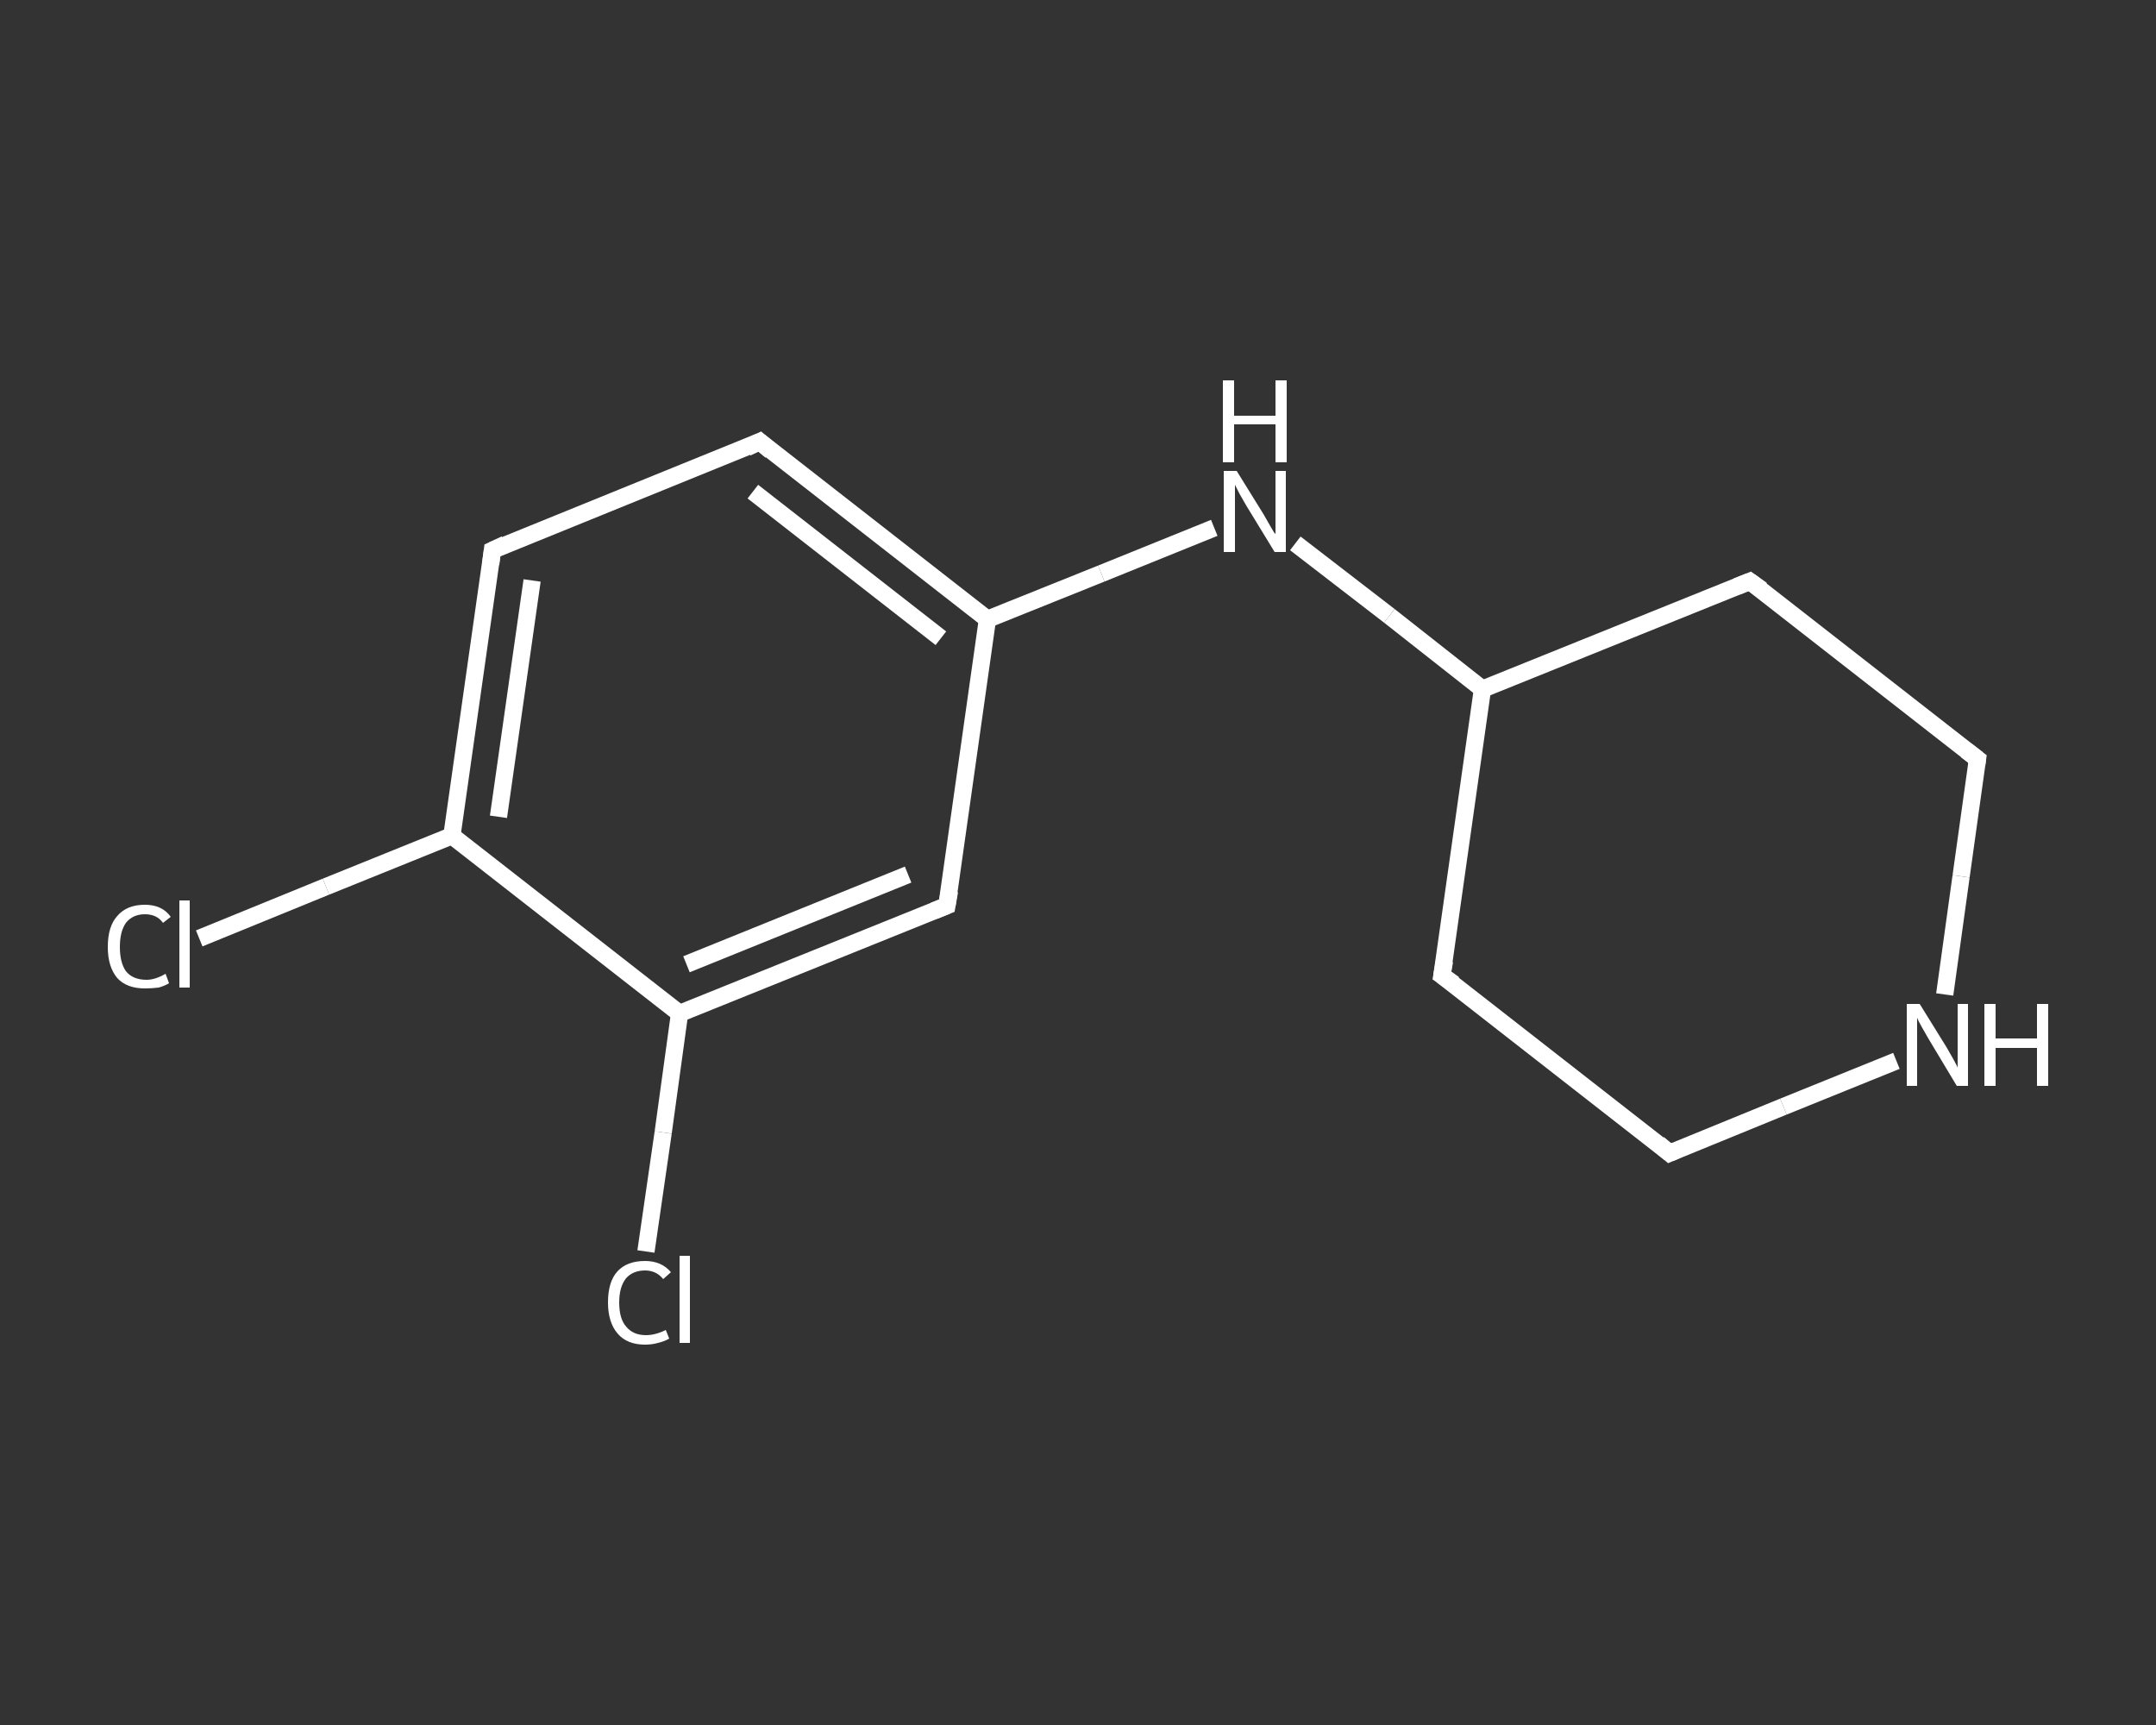 <?xml version='1.0' encoding='iso-8859-1'?>
<svg version='1.1' baseProfile='full'
              xmlns='http://www.w3.org/2000/svg'
                      xmlns:rdkit='http://www.rdkit.org/xml'
                      xmlns:xlink='http://www.w3.org/1999/xlink'
                  xml:space='preserve'
width='250px' height='200px' viewBox='0 0 250 200'>
<rect x="0" y="0" width="250" height="200" fill="#333333" stroke="none"/>
<!-- END OF HEADER -->
<rect style='opacity:1.0;fill:transparent;stroke:none' width='250.0' height='200.0' x='0.0' y='0.0'> </rect>
<path class='bond-0 atom-0 atom-1' d='M 23.1,108.8 L 37.8,102.8' style='fill:none;fill-rule:evenodd;stroke:#FFFFFF;stroke-width:2.0px;stroke-linecap:butt;stroke-linejoin:miter;stroke-opacity:1' />
<path class='bond-0 atom-0 atom-1' d='M 37.8,102.8 L 52.4,96.9' style='fill:none;fill-rule:evenodd;stroke:#FFFFFF;stroke-width:2.0px;stroke-linecap:butt;stroke-linejoin:miter;stroke-opacity:1' />
<path class='bond-1 atom-1 atom-2' d='M 52.4,96.9 L 57.1,63.8' style='fill:none;fill-rule:evenodd;stroke:#FFFFFF;stroke-width:2.0px;stroke-linecap:butt;stroke-linejoin:miter;stroke-opacity:1' />
<path class='bond-1 atom-1 atom-2' d='M 57.8,94.7 L 61.7,67.3' style='fill:none;fill-rule:evenodd;stroke:#FFFFFF;stroke-width:2.0px;stroke-linecap:butt;stroke-linejoin:miter;stroke-opacity:1' />
<path class='bond-2 atom-2 atom-3' d='M 57.1,63.8 L 88.1,51.2' style='fill:none;fill-rule:evenodd;stroke:#FFFFFF;stroke-width:2.0px;stroke-linecap:butt;stroke-linejoin:miter;stroke-opacity:1' />
<path class='bond-3 atom-3 atom-4' d='M 88.1,51.2 L 114.5,71.8' style='fill:none;fill-rule:evenodd;stroke:#FFFFFF;stroke-width:2.0px;stroke-linecap:butt;stroke-linejoin:miter;stroke-opacity:1' />
<path class='bond-3 atom-3 atom-4' d='M 87.3,57.0 L 109.1,74.0' style='fill:none;fill-rule:evenodd;stroke:#FFFFFF;stroke-width:2.0px;stroke-linecap:butt;stroke-linejoin:miter;stroke-opacity:1' />
<path class='bond-4 atom-4 atom-5' d='M 114.5,71.8 L 127.7,66.5' style='fill:none;fill-rule:evenodd;stroke:#FFFFFF;stroke-width:2.0px;stroke-linecap:butt;stroke-linejoin:miter;stroke-opacity:1' />
<path class='bond-4 atom-4 atom-5' d='M 127.7,66.5 L 140.8,61.2' style='fill:none;fill-rule:evenodd;stroke:#FFFFFF;stroke-width:2.0px;stroke-linecap:butt;stroke-linejoin:miter;stroke-opacity:1' />
<path class='bond-5 atom-5 atom-6' d='M 150.2,63.0 L 161.1,71.4' style='fill:none;fill-rule:evenodd;stroke:#FFFFFF;stroke-width:2.0px;stroke-linecap:butt;stroke-linejoin:miter;stroke-opacity:1' />
<path class='bond-5 atom-5 atom-6' d='M 161.1,71.4 L 171.9,79.9' style='fill:none;fill-rule:evenodd;stroke:#FFFFFF;stroke-width:2.0px;stroke-linecap:butt;stroke-linejoin:miter;stroke-opacity:1' />
<path class='bond-6 atom-6 atom-7' d='M 171.9,79.9 L 167.2,113.1' style='fill:none;fill-rule:evenodd;stroke:#FFFFFF;stroke-width:2.0px;stroke-linecap:butt;stroke-linejoin:miter;stroke-opacity:1' />
<path class='bond-7 atom-7 atom-8' d='M 167.2,113.1 L 193.6,133.7' style='fill:none;fill-rule:evenodd;stroke:#FFFFFF;stroke-width:2.0px;stroke-linecap:butt;stroke-linejoin:miter;stroke-opacity:1' />
<path class='bond-8 atom-8 atom-9' d='M 193.6,133.7 L 206.8,128.3' style='fill:none;fill-rule:evenodd;stroke:#FFFFFF;stroke-width:2.0px;stroke-linecap:butt;stroke-linejoin:miter;stroke-opacity:1' />
<path class='bond-8 atom-8 atom-9' d='M 206.8,128.3 L 219.9,123.0' style='fill:none;fill-rule:evenodd;stroke:#FFFFFF;stroke-width:2.0px;stroke-linecap:butt;stroke-linejoin:miter;stroke-opacity:1' />
<path class='bond-9 atom-9 atom-10' d='M 225.5,115.3 L 227.4,101.6' style='fill:none;fill-rule:evenodd;stroke:#FFFFFF;stroke-width:2.0px;stroke-linecap:butt;stroke-linejoin:miter;stroke-opacity:1' />
<path class='bond-9 atom-9 atom-10' d='M 227.4,101.6 L 229.3,88.0' style='fill:none;fill-rule:evenodd;stroke:#FFFFFF;stroke-width:2.0px;stroke-linecap:butt;stroke-linejoin:miter;stroke-opacity:1' />
<path class='bond-10 atom-10 atom-11' d='M 229.3,88.0 L 202.9,67.4' style='fill:none;fill-rule:evenodd;stroke:#FFFFFF;stroke-width:2.0px;stroke-linecap:butt;stroke-linejoin:miter;stroke-opacity:1' />
<path class='bond-11 atom-4 atom-12' d='M 114.5,71.8 L 109.8,105.0' style='fill:none;fill-rule:evenodd;stroke:#FFFFFF;stroke-width:2.0px;stroke-linecap:butt;stroke-linejoin:miter;stroke-opacity:1' />
<path class='bond-12 atom-12 atom-13' d='M 109.8,105.0 L 78.8,117.5' style='fill:none;fill-rule:evenodd;stroke:#FFFFFF;stroke-width:2.0px;stroke-linecap:butt;stroke-linejoin:miter;stroke-opacity:1' />
<path class='bond-12 atom-12 atom-13' d='M 105.3,101.4 L 79.6,111.8' style='fill:none;fill-rule:evenodd;stroke:#FFFFFF;stroke-width:2.0px;stroke-linecap:butt;stroke-linejoin:miter;stroke-opacity:1' />
<path class='bond-13 atom-13 atom-14' d='M 78.8,117.5 L 76.9,131.3' style='fill:none;fill-rule:evenodd;stroke:#FFFFFF;stroke-width:2.0px;stroke-linecap:butt;stroke-linejoin:miter;stroke-opacity:1' />
<path class='bond-13 atom-13 atom-14' d='M 76.9,131.3 L 74.9,145.1' style='fill:none;fill-rule:evenodd;stroke:#FFFFFF;stroke-width:2.0px;stroke-linecap:butt;stroke-linejoin:miter;stroke-opacity:1' />
<path class='bond-14 atom-13 atom-1' d='M 78.8,117.5 L 52.4,96.9' style='fill:none;fill-rule:evenodd;stroke:#FFFFFF;stroke-width:2.0px;stroke-linecap:butt;stroke-linejoin:miter;stroke-opacity:1' />
<path class='bond-15 atom-11 atom-6' d='M 202.9,67.4 L 171.9,79.9' style='fill:none;fill-rule:evenodd;stroke:#FFFFFF;stroke-width:2.0px;stroke-linecap:butt;stroke-linejoin:miter;stroke-opacity:1' />
<path d='M 56.9,65.4 L 57.1,63.8 L 58.6,63.1' style='fill:none;stroke:#FFFFFF;stroke-width:2.0px;stroke-linecap:butt;stroke-linejoin:miter;stroke-opacity:1;' />
<path d='M 86.6,51.9 L 88.1,51.2 L 89.4,52.3' style='fill:none;stroke:#FFFFFF;stroke-width:2.0px;stroke-linecap:butt;stroke-linejoin:miter;stroke-opacity:1;' />
<path d='M 167.5,111.4 L 167.2,113.1 L 168.6,114.1' style='fill:none;stroke:#FFFFFF;stroke-width:2.0px;stroke-linecap:butt;stroke-linejoin:miter;stroke-opacity:1;' />
<path d='M 192.3,132.6 L 193.6,133.7 L 194.3,133.4' style='fill:none;stroke:#FFFFFF;stroke-width:2.0px;stroke-linecap:butt;stroke-linejoin:miter;stroke-opacity:1;' />
<path d='M 229.2,88.7 L 229.3,88.0 L 228.0,87.0' style='fill:none;stroke:#FFFFFF;stroke-width:2.0px;stroke-linecap:butt;stroke-linejoin:miter;stroke-opacity:1;' />
<path d='M 204.3,68.4 L 202.9,67.4 L 201.4,68.0' style='fill:none;stroke:#FFFFFF;stroke-width:2.0px;stroke-linecap:butt;stroke-linejoin:miter;stroke-opacity:1;' />
<path d='M 110.1,103.3 L 109.8,105.0 L 108.3,105.6' style='fill:none;stroke:#FFFFFF;stroke-width:2.0px;stroke-linecap:butt;stroke-linejoin:miter;stroke-opacity:1;' />
<path class='atom-0' d='M 12.5 109.8
Q 12.5 107.4, 13.6 106.2
Q 14.7 104.9, 16.8 104.9
Q 18.8 104.9, 19.8 106.3
L 18.9 107.0
Q 18.2 106.0, 16.8 106.0
Q 15.4 106.0, 14.6 107.0
Q 13.9 108.0, 13.9 109.8
Q 13.9 111.6, 14.6 112.6
Q 15.4 113.6, 17.0 113.6
Q 18.0 113.6, 19.2 112.9
L 19.6 114.0
Q 19.1 114.3, 18.4 114.5
Q 17.6 114.6, 16.8 114.6
Q 14.7 114.6, 13.6 113.4
Q 12.5 112.1, 12.5 109.8
' fill='#FFFFFF'/>
<path class='atom-0' d='M 20.8 104.4
L 22.0 104.4
L 22.0 114.5
L 20.8 114.5
L 20.8 104.4
' fill='#FFFFFF'/>
<path class='atom-5' d='M 143.4 54.6
L 146.5 59.6
Q 146.8 60.1, 147.3 61.0
Q 147.8 61.9, 147.9 61.9
L 147.9 54.6
L 149.1 54.6
L 149.1 64.0
L 147.8 64.0
L 144.5 58.6
Q 144.1 57.9, 143.7 57.2
Q 143.3 56.4, 143.2 56.2
L 143.2 64.0
L 141.9 64.0
L 141.9 54.6
L 143.4 54.6
' fill='#FFFFFF'/>
<path class='atom-5' d='M 141.8 44.1
L 143.1 44.1
L 143.1 48.2
L 147.9 48.2
L 147.9 44.1
L 149.2 44.1
L 149.2 53.6
L 147.9 53.6
L 147.9 49.2
L 143.1 49.2
L 143.1 53.6
L 141.8 53.6
L 141.8 44.1
' fill='#FFFFFF'/>
<path class='atom-9' d='M 222.6 116.4
L 225.7 121.4
Q 226.0 121.9, 226.5 122.8
Q 227.0 123.7, 227.0 123.8
L 227.0 116.4
L 228.2 116.4
L 228.2 125.9
L 226.9 125.9
L 223.6 120.4
Q 223.2 119.7, 222.8 119.0
Q 222.4 118.3, 222.3 118.0
L 222.3 125.9
L 221.1 125.9
L 221.1 116.4
L 222.6 116.4
' fill='#FFFFFF'/>
<path class='atom-9' d='M 230.1 116.4
L 231.4 116.4
L 231.4 120.4
L 236.2 120.4
L 236.2 116.4
L 237.5 116.4
L 237.5 125.9
L 236.2 125.9
L 236.2 121.5
L 231.4 121.5
L 231.4 125.9
L 230.1 125.9
L 230.1 116.4
' fill='#FFFFFF'/>
<path class='atom-14' d='M 70.5 151.0
Q 70.5 148.6, 71.6 147.4
Q 72.7 146.2, 74.8 146.2
Q 76.7 146.2, 77.8 147.5
L 76.9 148.3
Q 76.1 147.3, 74.8 147.3
Q 73.4 147.3, 72.6 148.2
Q 71.8 149.2, 71.8 151.0
Q 71.8 152.9, 72.6 153.8
Q 73.4 154.8, 74.9 154.8
Q 76.0 154.8, 77.2 154.2
L 77.6 155.2
Q 77.1 155.5, 76.3 155.7
Q 75.6 155.9, 74.8 155.9
Q 72.7 155.9, 71.6 154.6
Q 70.5 153.3, 70.5 151.0
' fill='#FFFFFF'/>
<path class='atom-14' d='M 78.8 145.6
L 80.0 145.6
L 80.0 155.7
L 78.8 155.7
L 78.8 145.6
' fill='#FFFFFF'/>
</svg>
